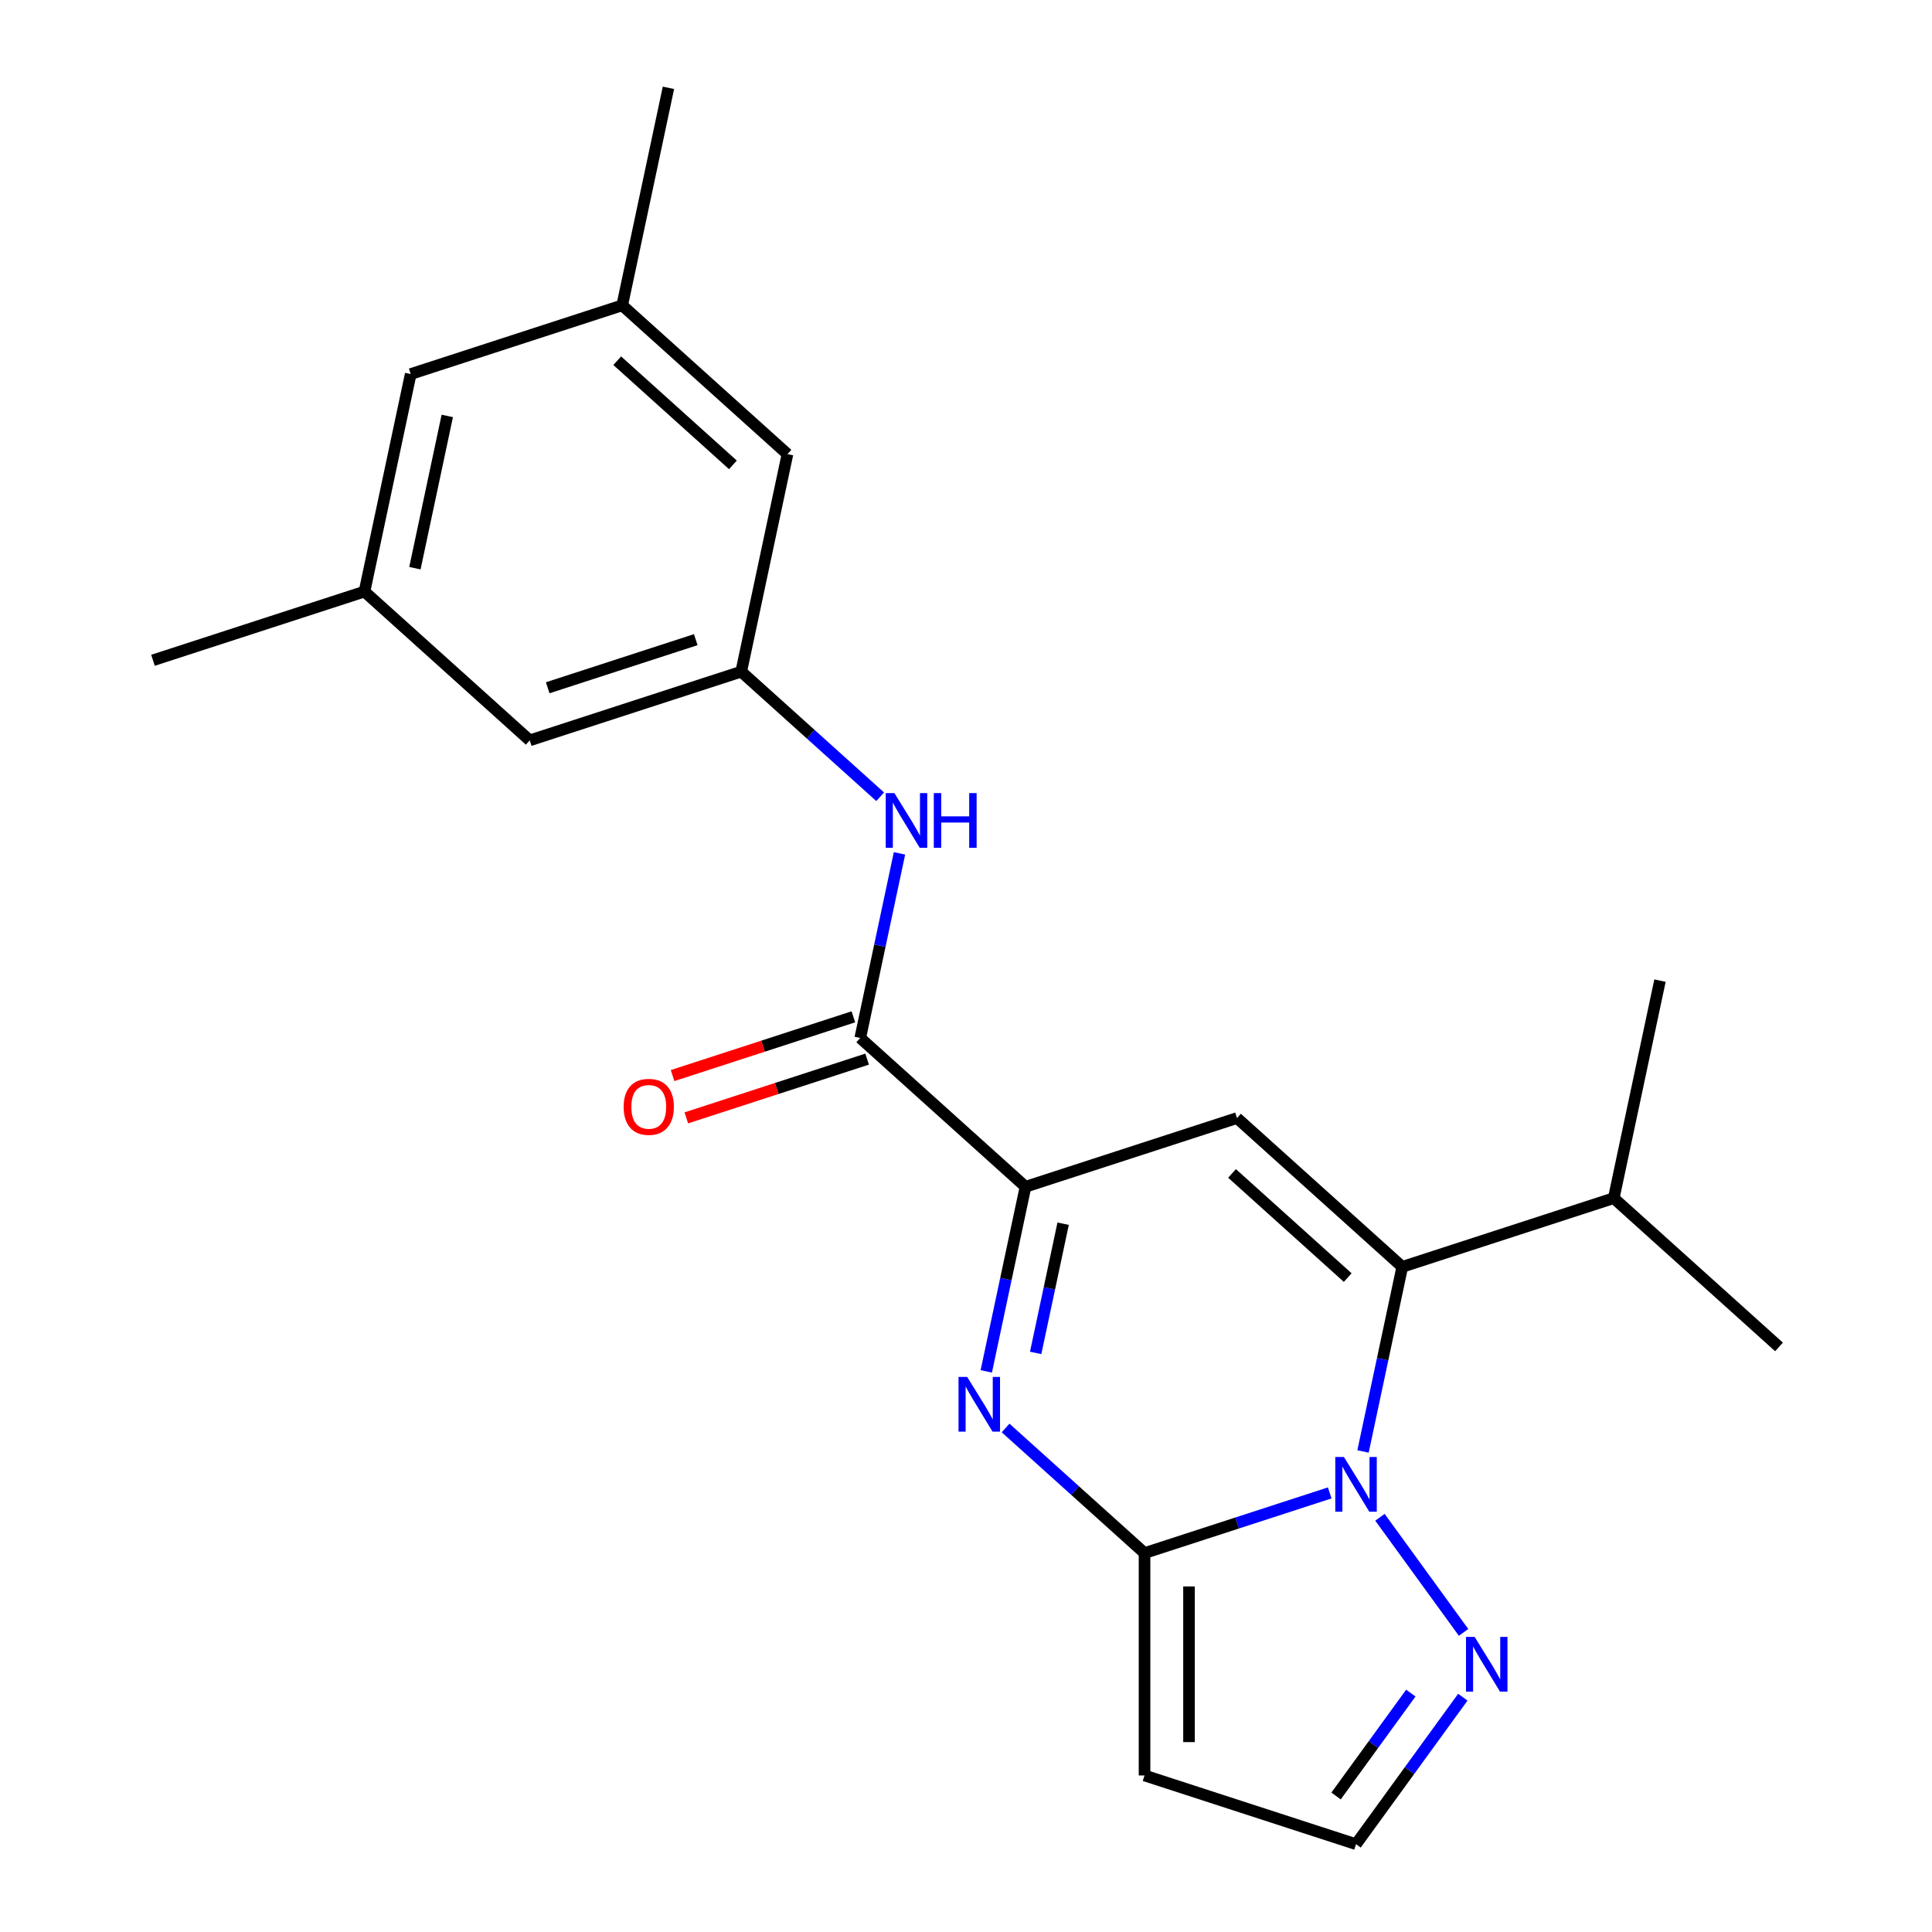<?xml version='1.0' encoding='iso-8859-1'?>
<svg version='1.1' baseProfile='full'
              xmlns='http://www.w3.org/2000/svg'
                      xmlns:rdkit='http://www.rdkit.org/xml'
                      xmlns:xlink='http://www.w3.org/1999/xlink'
                  xml:space='preserve'
width='1000px' height='1000px' viewBox='0 0 1000 1000'>
<!-- END OF HEADER -->
<rect style='opacity:1.0;fill:#FFFFFF;stroke:none' width='1000' height='1000' x='0' y='0'> </rect>
<path class='bond-0' d='M 688.261,772.731 L 640.335,788.303' style='fill:none;fill-rule:evenodd;stroke:#0000FF;stroke-width:6px;stroke-linecap:butt;stroke-linejoin:miter;stroke-opacity:1' />
<path class='bond-0' d='M 640.335,788.303 L 592.41,803.875' style='fill:none;fill-rule:evenodd;stroke:#000000;stroke-width:6px;stroke-linecap:butt;stroke-linejoin:miter;stroke-opacity:1' />
<path class='bond-1' d='M 705.5,751.269 L 715.654,703.494' style='fill:none;fill-rule:evenodd;stroke:#0000FF;stroke-width:6px;stroke-linecap:butt;stroke-linejoin:miter;stroke-opacity:1' />
<path class='bond-1' d='M 715.654,703.494 L 725.809,655.72' style='fill:none;fill-rule:evenodd;stroke:#000000;stroke-width:6px;stroke-linecap:butt;stroke-linejoin:miter;stroke-opacity:1' />
<path class='bond-6' d='M 714.257,785.344 L 757.537,844.915' style='fill:none;fill-rule:evenodd;stroke:#0000FF;stroke-width:6px;stroke-linecap:butt;stroke-linejoin:miter;stroke-opacity:1' />
<path class='bond-2' d='M 592.41,803.875 L 556.45,771.496' style='fill:none;fill-rule:evenodd;stroke:#000000;stroke-width:6px;stroke-linecap:butt;stroke-linejoin:miter;stroke-opacity:1' />
<path class='bond-2' d='M 556.45,771.496 L 520.49,739.118' style='fill:none;fill-rule:evenodd;stroke:#0000FF;stroke-width:6px;stroke-linecap:butt;stroke-linejoin:miter;stroke-opacity:1' />
<path class='bond-7' d='M 592.41,803.875 L 592.41,918.977' style='fill:none;fill-rule:evenodd;stroke:#000000;stroke-width:6px;stroke-linecap:butt;stroke-linejoin:miter;stroke-opacity:1' />
<path class='bond-7' d='M 615.43,821.14 L 615.43,901.712' style='fill:none;fill-rule:evenodd;stroke:#000000;stroke-width:6px;stroke-linecap:butt;stroke-linejoin:miter;stroke-opacity:1' />
<path class='bond-3' d='M 725.809,655.72 L 640.272,578.701' style='fill:none;fill-rule:evenodd;stroke:#000000;stroke-width:6px;stroke-linecap:butt;stroke-linejoin:miter;stroke-opacity:1' />
<path class='bond-3' d='M 697.575,661.274 L 637.699,607.362' style='fill:none;fill-rule:evenodd;stroke:#000000;stroke-width:6px;stroke-linecap:butt;stroke-linejoin:miter;stroke-opacity:1' />
<path class='bond-12' d='M 725.809,655.72 L 835.278,620.151' style='fill:none;fill-rule:evenodd;stroke:#000000;stroke-width:6px;stroke-linecap:butt;stroke-linejoin:miter;stroke-opacity:1' />
<path class='bond-23' d='M 510.494,709.819 L 520.648,662.044' style='fill:none;fill-rule:evenodd;stroke:#0000FF;stroke-width:6px;stroke-linecap:butt;stroke-linejoin:miter;stroke-opacity:1' />
<path class='bond-23' d='M 520.648,662.044 L 530.803,614.27' style='fill:none;fill-rule:evenodd;stroke:#000000;stroke-width:6px;stroke-linecap:butt;stroke-linejoin:miter;stroke-opacity:1' />
<path class='bond-23' d='M 536.057,700.273 L 543.166,666.831' style='fill:none;fill-rule:evenodd;stroke:#0000FF;stroke-width:6px;stroke-linecap:butt;stroke-linejoin:miter;stroke-opacity:1' />
<path class='bond-23' d='M 543.166,666.831 L 550.274,633.388' style='fill:none;fill-rule:evenodd;stroke:#000000;stroke-width:6px;stroke-linecap:butt;stroke-linejoin:miter;stroke-opacity:1' />
<path class='bond-4' d='M 640.272,578.701 L 530.803,614.27' style='fill:none;fill-rule:evenodd;stroke:#000000;stroke-width:6px;stroke-linecap:butt;stroke-linejoin:miter;stroke-opacity:1' />
<path class='bond-5' d='M 530.803,614.27 L 445.266,537.252' style='fill:none;fill-rule:evenodd;stroke:#000000;stroke-width:6px;stroke-linecap:butt;stroke-linejoin:miter;stroke-opacity:1' />
<path class='bond-8' d='M 445.266,537.252 L 455.421,489.477' style='fill:none;fill-rule:evenodd;stroke:#000000;stroke-width:6px;stroke-linecap:butt;stroke-linejoin:miter;stroke-opacity:1' />
<path class='bond-8' d='M 455.421,489.477 L 465.575,441.702' style='fill:none;fill-rule:evenodd;stroke:#0000FF;stroke-width:6px;stroke-linecap:butt;stroke-linejoin:miter;stroke-opacity:1' />
<path class='bond-11' d='M 441.709,526.305 L 394.913,541.509' style='fill:none;fill-rule:evenodd;stroke:#000000;stroke-width:6px;stroke-linecap:butt;stroke-linejoin:miter;stroke-opacity:1' />
<path class='bond-11' d='M 394.913,541.509 L 348.118,556.714' style='fill:none;fill-rule:evenodd;stroke:#FF0000;stroke-width:6px;stroke-linecap:butt;stroke-linejoin:miter;stroke-opacity:1' />
<path class='bond-11' d='M 448.823,548.198 L 402.027,563.403' style='fill:none;fill-rule:evenodd;stroke:#000000;stroke-width:6px;stroke-linecap:butt;stroke-linejoin:miter;stroke-opacity:1' />
<path class='bond-11' d='M 402.027,563.403 L 355.232,578.608' style='fill:none;fill-rule:evenodd;stroke:#FF0000;stroke-width:6px;stroke-linecap:butt;stroke-linejoin:miter;stroke-opacity:1' />
<path class='bond-10' d='M 757.155,878.463 L 729.517,916.504' style='fill:none;fill-rule:evenodd;stroke:#0000FF;stroke-width:6px;stroke-linecap:butt;stroke-linejoin:miter;stroke-opacity:1' />
<path class='bond-10' d='M 729.517,916.504 L 701.878,954.545' style='fill:none;fill-rule:evenodd;stroke:#000000;stroke-width:6px;stroke-linecap:butt;stroke-linejoin:miter;stroke-opacity:1' />
<path class='bond-10' d='M 730.24,876.345 L 710.893,902.973' style='fill:none;fill-rule:evenodd;stroke:#0000FF;stroke-width:6px;stroke-linecap:butt;stroke-linejoin:miter;stroke-opacity:1' />
<path class='bond-10' d='M 710.893,902.973 L 691.546,929.602' style='fill:none;fill-rule:evenodd;stroke:#000000;stroke-width:6px;stroke-linecap:butt;stroke-linejoin:miter;stroke-opacity:1' />
<path class='bond-22' d='M 592.41,918.977 L 701.878,954.545' style='fill:none;fill-rule:evenodd;stroke:#000000;stroke-width:6px;stroke-linecap:butt;stroke-linejoin:miter;stroke-opacity:1' />
<path class='bond-9' d='M 455.579,412.403 L 419.619,380.025' style='fill:none;fill-rule:evenodd;stroke:#0000FF;stroke-width:6px;stroke-linecap:butt;stroke-linejoin:miter;stroke-opacity:1' />
<path class='bond-9' d='M 419.619,380.025 L 383.659,347.646' style='fill:none;fill-rule:evenodd;stroke:#000000;stroke-width:6px;stroke-linecap:butt;stroke-linejoin:miter;stroke-opacity:1' />
<path class='bond-15' d='M 383.659,347.646 L 274.191,383.215' style='fill:none;fill-rule:evenodd;stroke:#000000;stroke-width:6px;stroke-linecap:butt;stroke-linejoin:miter;stroke-opacity:1' />
<path class='bond-15' d='M 360.125,331.088 L 283.497,355.986' style='fill:none;fill-rule:evenodd;stroke:#000000;stroke-width:6px;stroke-linecap:butt;stroke-linejoin:miter;stroke-opacity:1' />
<path class='bond-16' d='M 383.659,347.646 L 407.59,235.06' style='fill:none;fill-rule:evenodd;stroke:#000000;stroke-width:6px;stroke-linecap:butt;stroke-linejoin:miter;stroke-opacity:1' />
<path class='bond-20' d='M 835.278,620.151 L 859.209,507.564' style='fill:none;fill-rule:evenodd;stroke:#000000;stroke-width:6px;stroke-linecap:butt;stroke-linejoin:miter;stroke-opacity:1' />
<path class='bond-21' d='M 835.278,620.151 L 920.815,697.169' style='fill:none;fill-rule:evenodd;stroke:#000000;stroke-width:6px;stroke-linecap:butt;stroke-linejoin:miter;stroke-opacity:1' />
<path class='bond-13' d='M 322.053,158.041 L 407.59,235.06' style='fill:none;fill-rule:evenodd;stroke:#000000;stroke-width:6px;stroke-linecap:butt;stroke-linejoin:miter;stroke-opacity:1' />
<path class='bond-13' d='M 319.48,186.702 L 379.356,240.614' style='fill:none;fill-rule:evenodd;stroke:#000000;stroke-width:6px;stroke-linecap:butt;stroke-linejoin:miter;stroke-opacity:1' />
<path class='bond-17' d='M 322.053,158.041 L 212.584,193.61' style='fill:none;fill-rule:evenodd;stroke:#000000;stroke-width:6px;stroke-linecap:butt;stroke-linejoin:miter;stroke-opacity:1' />
<path class='bond-18' d='M 322.053,158.041 L 345.984,45.455' style='fill:none;fill-rule:evenodd;stroke:#000000;stroke-width:6px;stroke-linecap:butt;stroke-linejoin:miter;stroke-opacity:1' />
<path class='bond-14' d='M 188.653,306.197 L 274.191,383.215' style='fill:none;fill-rule:evenodd;stroke:#000000;stroke-width:6px;stroke-linecap:butt;stroke-linejoin:miter;stroke-opacity:1' />
<path class='bond-19' d='M 188.653,306.197 L 79.185,341.765' style='fill:none;fill-rule:evenodd;stroke:#000000;stroke-width:6px;stroke-linecap:butt;stroke-linejoin:miter;stroke-opacity:1' />
<path class='bond-24' d='M 188.653,306.197 L 212.584,193.61' style='fill:none;fill-rule:evenodd;stroke:#000000;stroke-width:6px;stroke-linecap:butt;stroke-linejoin:miter;stroke-opacity:1' />
<path class='bond-24' d='M 214.76,294.095 L 231.512,215.284' style='fill:none;fill-rule:evenodd;stroke:#000000;stroke-width:6px;stroke-linecap:butt;stroke-linejoin:miter;stroke-opacity:1' />
<path  class='atom-0' d='M 695.618 754.146
L 704.898 769.146
Q 705.818 770.626, 707.298 773.306
Q 708.778 775.986, 708.858 776.146
L 708.858 754.146
L 712.618 754.146
L 712.618 782.466
L 708.738 782.466
L 698.778 766.066
Q 697.618 764.146, 696.378 761.946
Q 695.178 759.746, 694.818 759.066
L 694.818 782.466
L 691.138 782.466
L 691.138 754.146
L 695.618 754.146
' fill='#0000FF'/>
<path  class='atom-3' d='M 500.612 712.697
L 509.892 727.697
Q 510.812 729.177, 512.292 731.857
Q 513.772 734.537, 513.852 734.697
L 513.852 712.697
L 517.612 712.697
L 517.612 741.017
L 513.732 741.017
L 503.772 724.617
Q 502.612 722.697, 501.372 720.497
Q 500.172 718.297, 499.812 717.617
L 499.812 741.017
L 496.132 741.017
L 496.132 712.697
L 500.612 712.697
' fill='#0000FF'/>
<path  class='atom-7' d='M 763.273 847.266
L 772.553 862.266
Q 773.473 863.746, 774.953 866.426
Q 776.433 869.106, 776.513 869.266
L 776.513 847.266
L 780.273 847.266
L 780.273 875.586
L 776.393 875.586
L 766.433 859.186
Q 765.273 857.266, 764.033 855.066
Q 762.833 852.866, 762.473 852.186
L 762.473 875.586
L 758.793 875.586
L 758.793 847.266
L 763.273 847.266
' fill='#0000FF'/>
<path  class='atom-9' d='M 462.937 410.505
L 472.217 425.505
Q 473.137 426.985, 474.617 429.665
Q 476.097 432.345, 476.177 432.505
L 476.177 410.505
L 479.937 410.505
L 479.937 438.825
L 476.057 438.825
L 466.097 422.425
Q 464.937 420.505, 463.697 418.305
Q 462.497 416.105, 462.137 415.425
L 462.137 438.825
L 458.457 438.825
L 458.457 410.505
L 462.937 410.505
' fill='#0000FF'/>
<path  class='atom-9' d='M 483.337 410.505
L 487.177 410.505
L 487.177 422.545
L 501.657 422.545
L 501.657 410.505
L 505.497 410.505
L 505.497 438.825
L 501.657 438.825
L 501.657 425.745
L 487.177 425.745
L 487.177 438.825
L 483.337 438.825
L 483.337 410.505
' fill='#0000FF'/>
<path  class='atom-12' d='M 322.797 572.9
Q 322.797 566.1, 326.157 562.3
Q 329.517 558.5, 335.797 558.5
Q 342.077 558.5, 345.437 562.3
Q 348.797 566.1, 348.797 572.9
Q 348.797 579.78, 345.397 583.7
Q 341.997 587.58, 335.797 587.58
Q 329.557 587.58, 326.157 583.7
Q 322.797 579.82, 322.797 572.9
M 335.797 584.38
Q 340.117 584.38, 342.437 581.5
Q 344.797 578.58, 344.797 572.9
Q 344.797 567.34, 342.437 564.54
Q 340.117 561.7, 335.797 561.7
Q 331.477 561.7, 329.117 564.5
Q 326.797 567.3, 326.797 572.9
Q 326.797 578.62, 329.117 581.5
Q 331.477 584.38, 335.797 584.38
' fill='#FF0000'/>
</svg>
